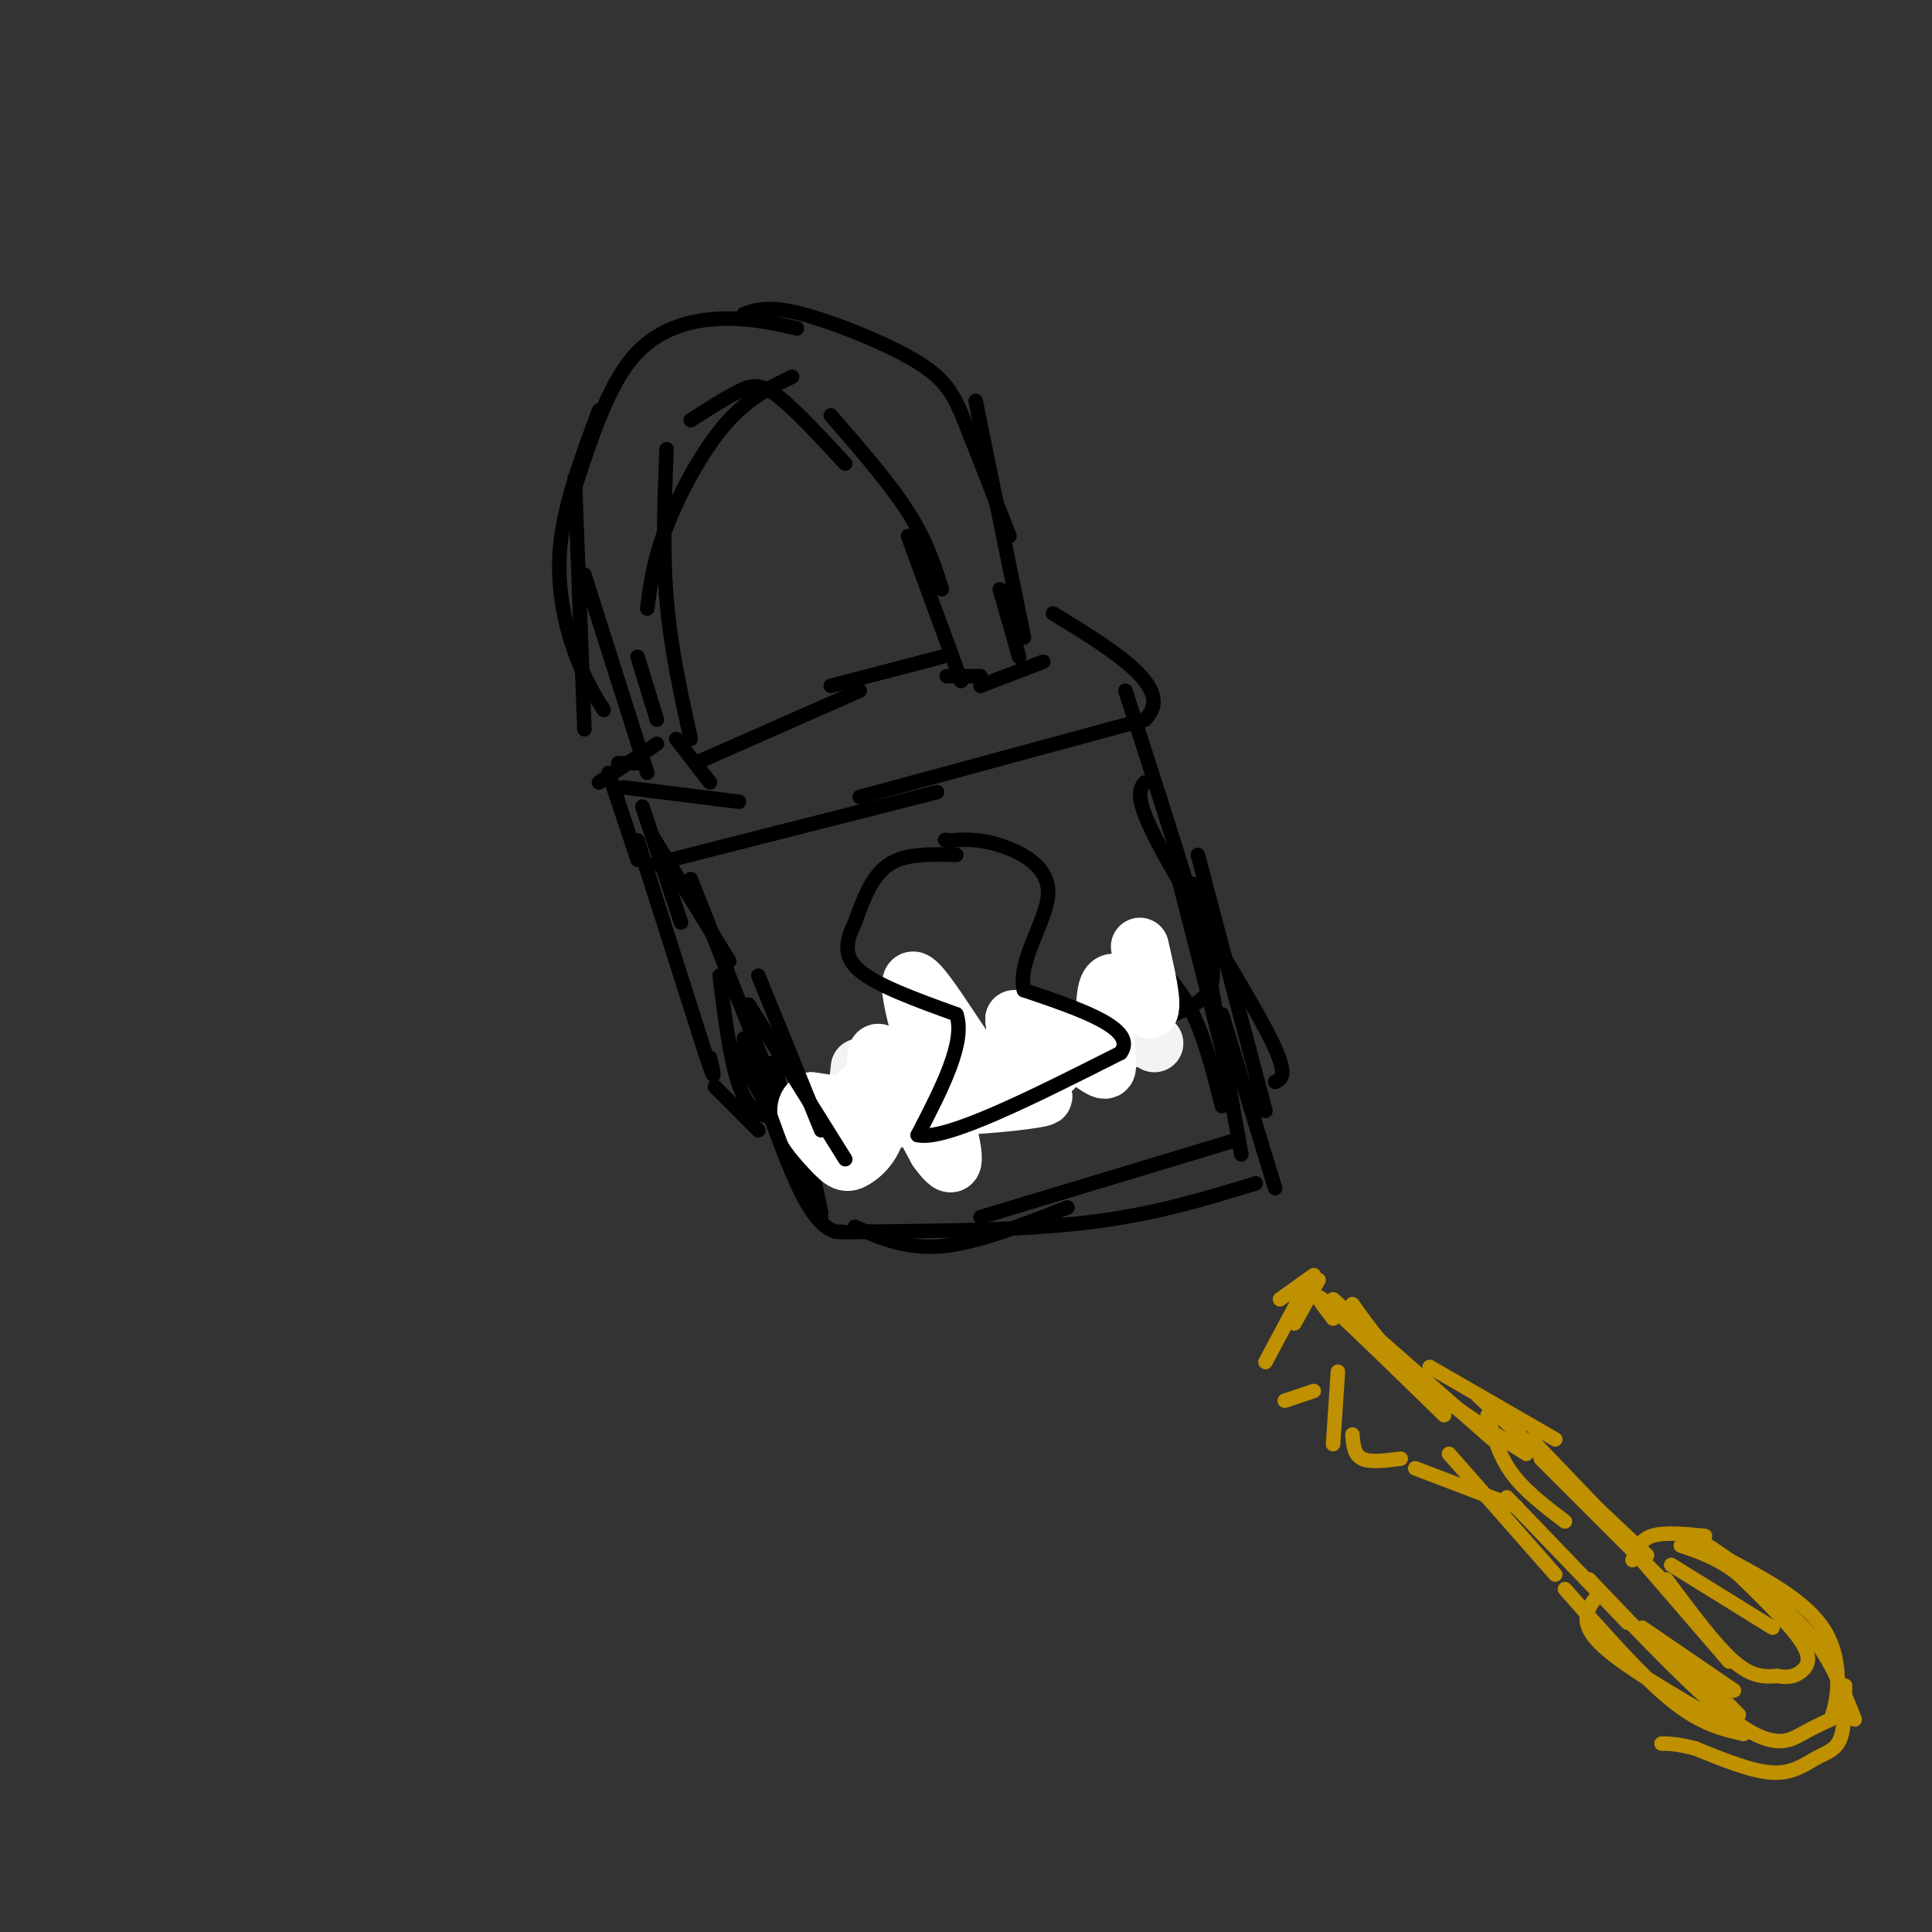 <svg viewBox='0 0 400 400' version='1.1' xmlns='http://www.w3.org/2000/svg' xmlns:xlink='http://www.w3.org/1999/xlink'><rect x="0" y="0" width="400" height="400" fill="#333333" stroke="none"/><g fill='none' stroke='rgb(0,0,0)' stroke-width='3' stroke-linecap='round' stroke-linejoin='round'><path d='M121,151c0.000,0.000 -2.000,-52.000 -2,-52'/><path d='M125,147c-2.022,-3.244 -4.044,-6.489 -6,-12c-1.956,-5.511 -3.844,-13.289 -3,-22c0.844,-8.711 4.422,-18.356 8,-28'/><path d='M119,101c3.422,-10.467 6.844,-20.933 12,-27c5.156,-6.067 12.044,-7.733 18,-8c5.956,-0.267 10.978,0.867 16,2'/><path d='M154,65c2.601,-0.881 5.202,-1.762 12,0c6.798,1.762 17.792,6.167 24,10c6.208,3.833 7.631,7.095 10,13c2.369,5.905 5.685,14.452 9,23'/><path d='M202,83c0.000,0.000 10.000,49.000 10,49'/><path d='M207,122c0.000,0.000 4.000,14.000 4,14'/><path d='M216,137c0.000,0.000 -13.000,5.000 -13,5'/><path d='M203,140c0.000,0.000 -7.000,0.000 -7,0'/><path d='M199,141c0.000,0.000 -11.000,-30.000 -11,-30'/><path d='M195,122c-1.583,-5.000 -3.167,-10.000 -7,-16c-3.833,-6.000 -9.917,-13.000 -16,-20'/><path d='M175,96c-5.244,-5.667 -10.489,-11.333 -14,-14c-3.511,-2.667 -5.289,-2.333 -8,-1c-2.711,1.333 -6.356,3.667 -10,6'/><path d='M164,78c-4.667,2.267 -9.333,4.533 -14,10c-4.667,5.467 -9.333,14.133 -12,21c-2.667,6.867 -3.333,11.933 -4,17'/><path d='M138,93c-0.417,10.500 -0.833,21.000 0,31c0.833,10.000 2.917,19.500 5,29'/><path d='M140,153c0.000,0.000 7.000,9.000 7,9'/><path d='M153,166c0.000,0.000 -24.000,-3.000 -24,-3'/><path d='M134,160c0.000,0.000 -13.000,-41.000 -13,-41'/><path d='M136,149c0.000,0.000 -4.000,-13.000 -4,-13'/><path d='M144,158c0.000,0.000 34.000,-15.000 34,-15'/><path d='M172,142c0.000,0.000 23.000,-6.000 23,-6'/><path d='M136,154c0.000,0.000 -12.000,8.000 -12,8'/><path d='M126,160c0.000,0.000 6.000,18.000 6,18'/><path d='M135,179c0.000,0.000 59.000,-15.000 59,-15'/><path d='M178,165c0.000,0.000 59.000,-16.000 59,-16'/><path d='M237,149c6.667,-6.333 -6.167,-14.167 -19,-22'/><path d='M135,173c0.000,0.000 16.000,26.000 16,26'/><path d='M143,182c0.000,0.000 21.000,53.000 21,53'/><path d='M164,235c3.500,8.833 1.750,4.417 0,0'/><path d='M168,232c4.917,0.083 9.833,0.167 21,-3c11.167,-3.167 28.583,-9.583 46,-16'/><path d='M235,213c10.933,-3.867 15.267,-5.533 16,-10c0.733,-4.467 -2.133,-11.733 -5,-19'/><path d='M246,184c-3.000,-10.000 -8.000,-25.500 -13,-41'/><path d='M132,158c0.000,0.000 -4.000,0.000 -4,0'/><path d='M133,167c0.000,0.000 8.000,24.000 8,24'/><path d='M132,174c0.000,0.000 14.000,44.000 14,44'/><path d='M146,218c2.500,7.500 1.750,4.250 1,1'/><path d='M149,202c1.250,10.083 2.500,20.167 5,25c2.500,4.833 6.250,4.417 10,4'/><path d='M164,231c3.167,0.333 6.083,-0.833 9,-2'/><path d='M148,225c0.000,0.000 9.000,9.000 9,9'/><path d='M152,217c0.000,0.000 16.000,28.000 16,28'/><path d='M160,220c0.000,0.000 10.000,32.000 10,32'/><path d='M167,237c0.000,0.000 3.000,14.000 3,14'/><path d='M177,254c5.333,2.333 10.667,4.667 18,4c7.333,-0.667 16.667,-4.333 26,-8'/><path d='M203,252c0.000,0.000 53.000,-16.000 53,-16'/><path d='M253,229c-1.750,-6.917 -3.500,-13.833 -6,-19c-2.500,-5.167 -5.750,-8.583 -9,-12'/></g>
<g fill='none' stroke='rgb(243,243,243)' stroke-width='12' stroke-linecap='round' stroke-linejoin='round'><path d='M178,221c-0.583,5.333 -1.167,10.667 4,11c5.167,0.333 16.083,-4.333 27,-9'/><path d='M209,223c-3.533,-0.022 -25.867,4.422 -26,4c-0.133,-0.422 21.933,-5.711 44,-11'/><path d='M227,216c9.333,-1.833 10.667,-0.917 12,0'/></g>
<g fill='none' stroke='rgb(255,255,255)' stroke-width='12' stroke-linecap='round' stroke-linejoin='round'><path d='M178,226c4.756,1.511 9.511,3.022 18,3c8.489,-0.022 20.711,-1.578 20,-2c-0.711,-0.422 -14.356,0.289 -28,1'/><path d='M188,228c-9.156,0.733 -18.044,2.067 -13,1c5.044,-1.067 24.022,-4.533 43,-8'/><path d='M218,221c2.244,0.311 -13.644,5.089 -25,7c-11.356,1.911 -18.178,0.956 -25,0'/><path d='M168,228c-3.174,2.070 1.393,7.245 4,10c2.607,2.755 3.256,3.089 5,2c1.744,-1.089 4.585,-3.601 5,-9c0.415,-5.399 -1.596,-13.685 0,-13c1.596,0.685 6.798,10.343 12,20'/><path d='M194,238c3.011,4.214 4.539,4.748 2,-5c-2.539,-9.748 -9.145,-29.778 -7,-30c2.145,-0.222 13.041,19.365 18,24c4.959,4.635 3.979,-5.683 3,-16'/><path d='M210,211c3.898,-0.497 12.144,6.259 16,9c3.856,2.741 3.322,1.467 3,-2c-0.322,-3.467 -0.433,-9.126 0,-12c0.433,-2.874 1.409,-2.964 3,-2c1.591,0.964 3.795,2.982 6,5'/><path d='M238,209c0.667,-1.333 -0.667,-7.167 -2,-13'/></g>
<g fill='none' stroke='rgb(0,0,0)' stroke-width='3' stroke-linecap='round' stroke-linejoin='round'><path d='M198,177c-5.250,-0.167 -10.500,-0.333 -14,2c-3.500,2.333 -5.250,7.167 -7,12'/><path d='M177,191c-1.756,3.689 -2.644,6.911 1,10c3.644,3.089 11.822,6.044 20,9'/><path d='M198,210c2.000,5.667 -3.000,15.333 -8,25'/><path d='M190,235c5.667,1.333 23.833,-7.833 42,-17'/><path d='M232,218c3.667,-5.000 -8.167,-9.000 -20,-13'/><path d='M212,205c-1.488,-5.952 4.792,-14.333 5,-20c0.208,-5.667 -5.655,-8.619 -10,-10c-4.345,-1.381 -7.173,-1.190 -10,-1'/><path d='M197,174c-1.833,-0.167 -1.417,-0.083 -1,0'/><path d='M247,183c0.000,0.000 10.000,56.000 10,56'/><path d='M260,245c-10.333,3.167 -20.667,6.333 -34,8c-13.333,1.667 -29.667,1.833 -46,2'/><path d='M180,255c-8.214,0.262 -5.750,-0.083 -6,0c-0.250,0.083 -3.214,0.595 -7,-6c-3.786,-6.595 -8.393,-20.298 -13,-34'/><path d='M157,202c0.000,0.000 13.000,32.000 13,32'/><path d='M155,208c0.000,0.000 20.000,32.000 20,32'/><path d='M237,162c-1.133,1.511 -2.267,3.022 3,13c5.267,9.978 16.933,28.422 22,38c5.067,9.578 3.533,10.289 2,11'/><path d='M243,178c0.000,0.000 11.000,43.000 11,43'/><path d='M248,177c0.000,0.000 14.000,53.000 14,53'/><path d='M253,210c0.000,0.000 11.000,36.000 11,36'/></g>
<g fill='none' stroke='rgb(191,144,0)' stroke-width='3' stroke-linecap='round' stroke-linejoin='round'><path d='M276,273c-2.417,-3.167 -4.833,-6.333 -1,-3c3.833,3.333 13.917,13.167 24,23'/><path d='M276,269c0.000,0.000 33.000,29.000 33,29'/><path d='M280,270c3.500,4.917 7.000,9.833 13,15c6.000,5.167 14.500,10.583 23,16'/><path d='M272,264c0.000,0.000 -7.000,5.000 -7,5'/><path d='M273,265c0.000,0.000 -5.000,9.000 -5,9'/><path d='M270,267c0.000,0.000 -8.000,15.000 -8,15'/><path d='M266,290c0.000,0.000 6.000,-2.000 6,-2'/><path d='M277,284c0.000,0.000 -1.000,15.000 -1,15'/><path d='M280,297c0.167,2.083 0.333,4.167 2,5c1.667,0.833 4.833,0.417 8,0'/><path d='M293,304c0.000,0.000 21.000,8.000 21,8'/><path d='M300,301c0.000,0.000 22.000,25.000 22,25'/><path d='M312,310c0.000,0.000 25.000,26.000 25,26'/><path d='M306,289c0.000,0.000 35.000,33.000 35,33'/><path d='M317,298c0.000,0.000 23.000,24.000 23,24'/><path d='M346,324c0.000,0.000 21.000,13.000 21,13'/><path d='M363,328c4.750,3.667 9.500,7.333 13,12c3.500,4.667 5.750,10.333 8,16'/><path d='M382,349c-0.030,4.315 -0.060,8.631 -1,11c-0.940,2.369 -2.792,2.792 -5,4c-2.208,1.208 -4.774,3.202 -9,3c-4.226,-0.202 -10.113,-2.601 -16,-5'/><path d='M351,362c-3.833,-1.000 -5.417,-1.000 -7,-1'/><path d='M357,357c-10.833,-6.250 -21.667,-12.500 -26,-17c-4.333,-4.500 -2.167,-7.250 0,-10'/><path d='M324,329c7.917,9.000 15.833,18.000 22,23c6.167,5.000 10.583,6.000 15,7'/><path d='M329,327c11.778,12.378 23.556,24.756 31,30c7.444,5.244 10.556,3.356 13,2c2.444,-1.356 4.222,-2.178 6,-3'/><path d='M379,356c1.600,-3.800 2.600,-11.800 -1,-18c-3.600,-6.200 -11.800,-10.600 -20,-15'/><path d='M358,323c-4.667,-3.333 -6.333,-4.167 -8,-5'/><path d='M345,327c5.083,6.833 10.167,13.667 14,17c3.833,3.333 6.417,3.167 9,3'/><path d='M368,347c2.369,0.429 3.792,0.000 5,-1c1.208,-1.000 2.202,-2.571 0,-6c-2.202,-3.429 -7.601,-8.714 -13,-14'/><path d='M360,326c-4.167,-3.333 -8.083,-4.667 -12,-6'/><path d='M359,350c0.000,0.000 -19.000,-13.000 -19,-13'/><path d='M358,344c0.000,0.000 -25.000,-29.000 -25,-29'/><path d='M344,327c0.000,0.000 -25.000,-25.000 -25,-25'/><path d='M322,298c0.000,0.000 -26.000,-15.000 -26,-15'/><path d='M360,355c0.000,0.000 -12.000,-12.000 -12,-12'/><path d='M324,315c-4.167,-3.167 -8.333,-6.333 -11,-10c-2.667,-3.667 -3.833,-7.833 -5,-12'/><path d='M338,323c0.750,-2.083 1.500,-4.167 4,-5c2.500,-0.833 6.750,-0.417 11,0'/></g>
</svg>
